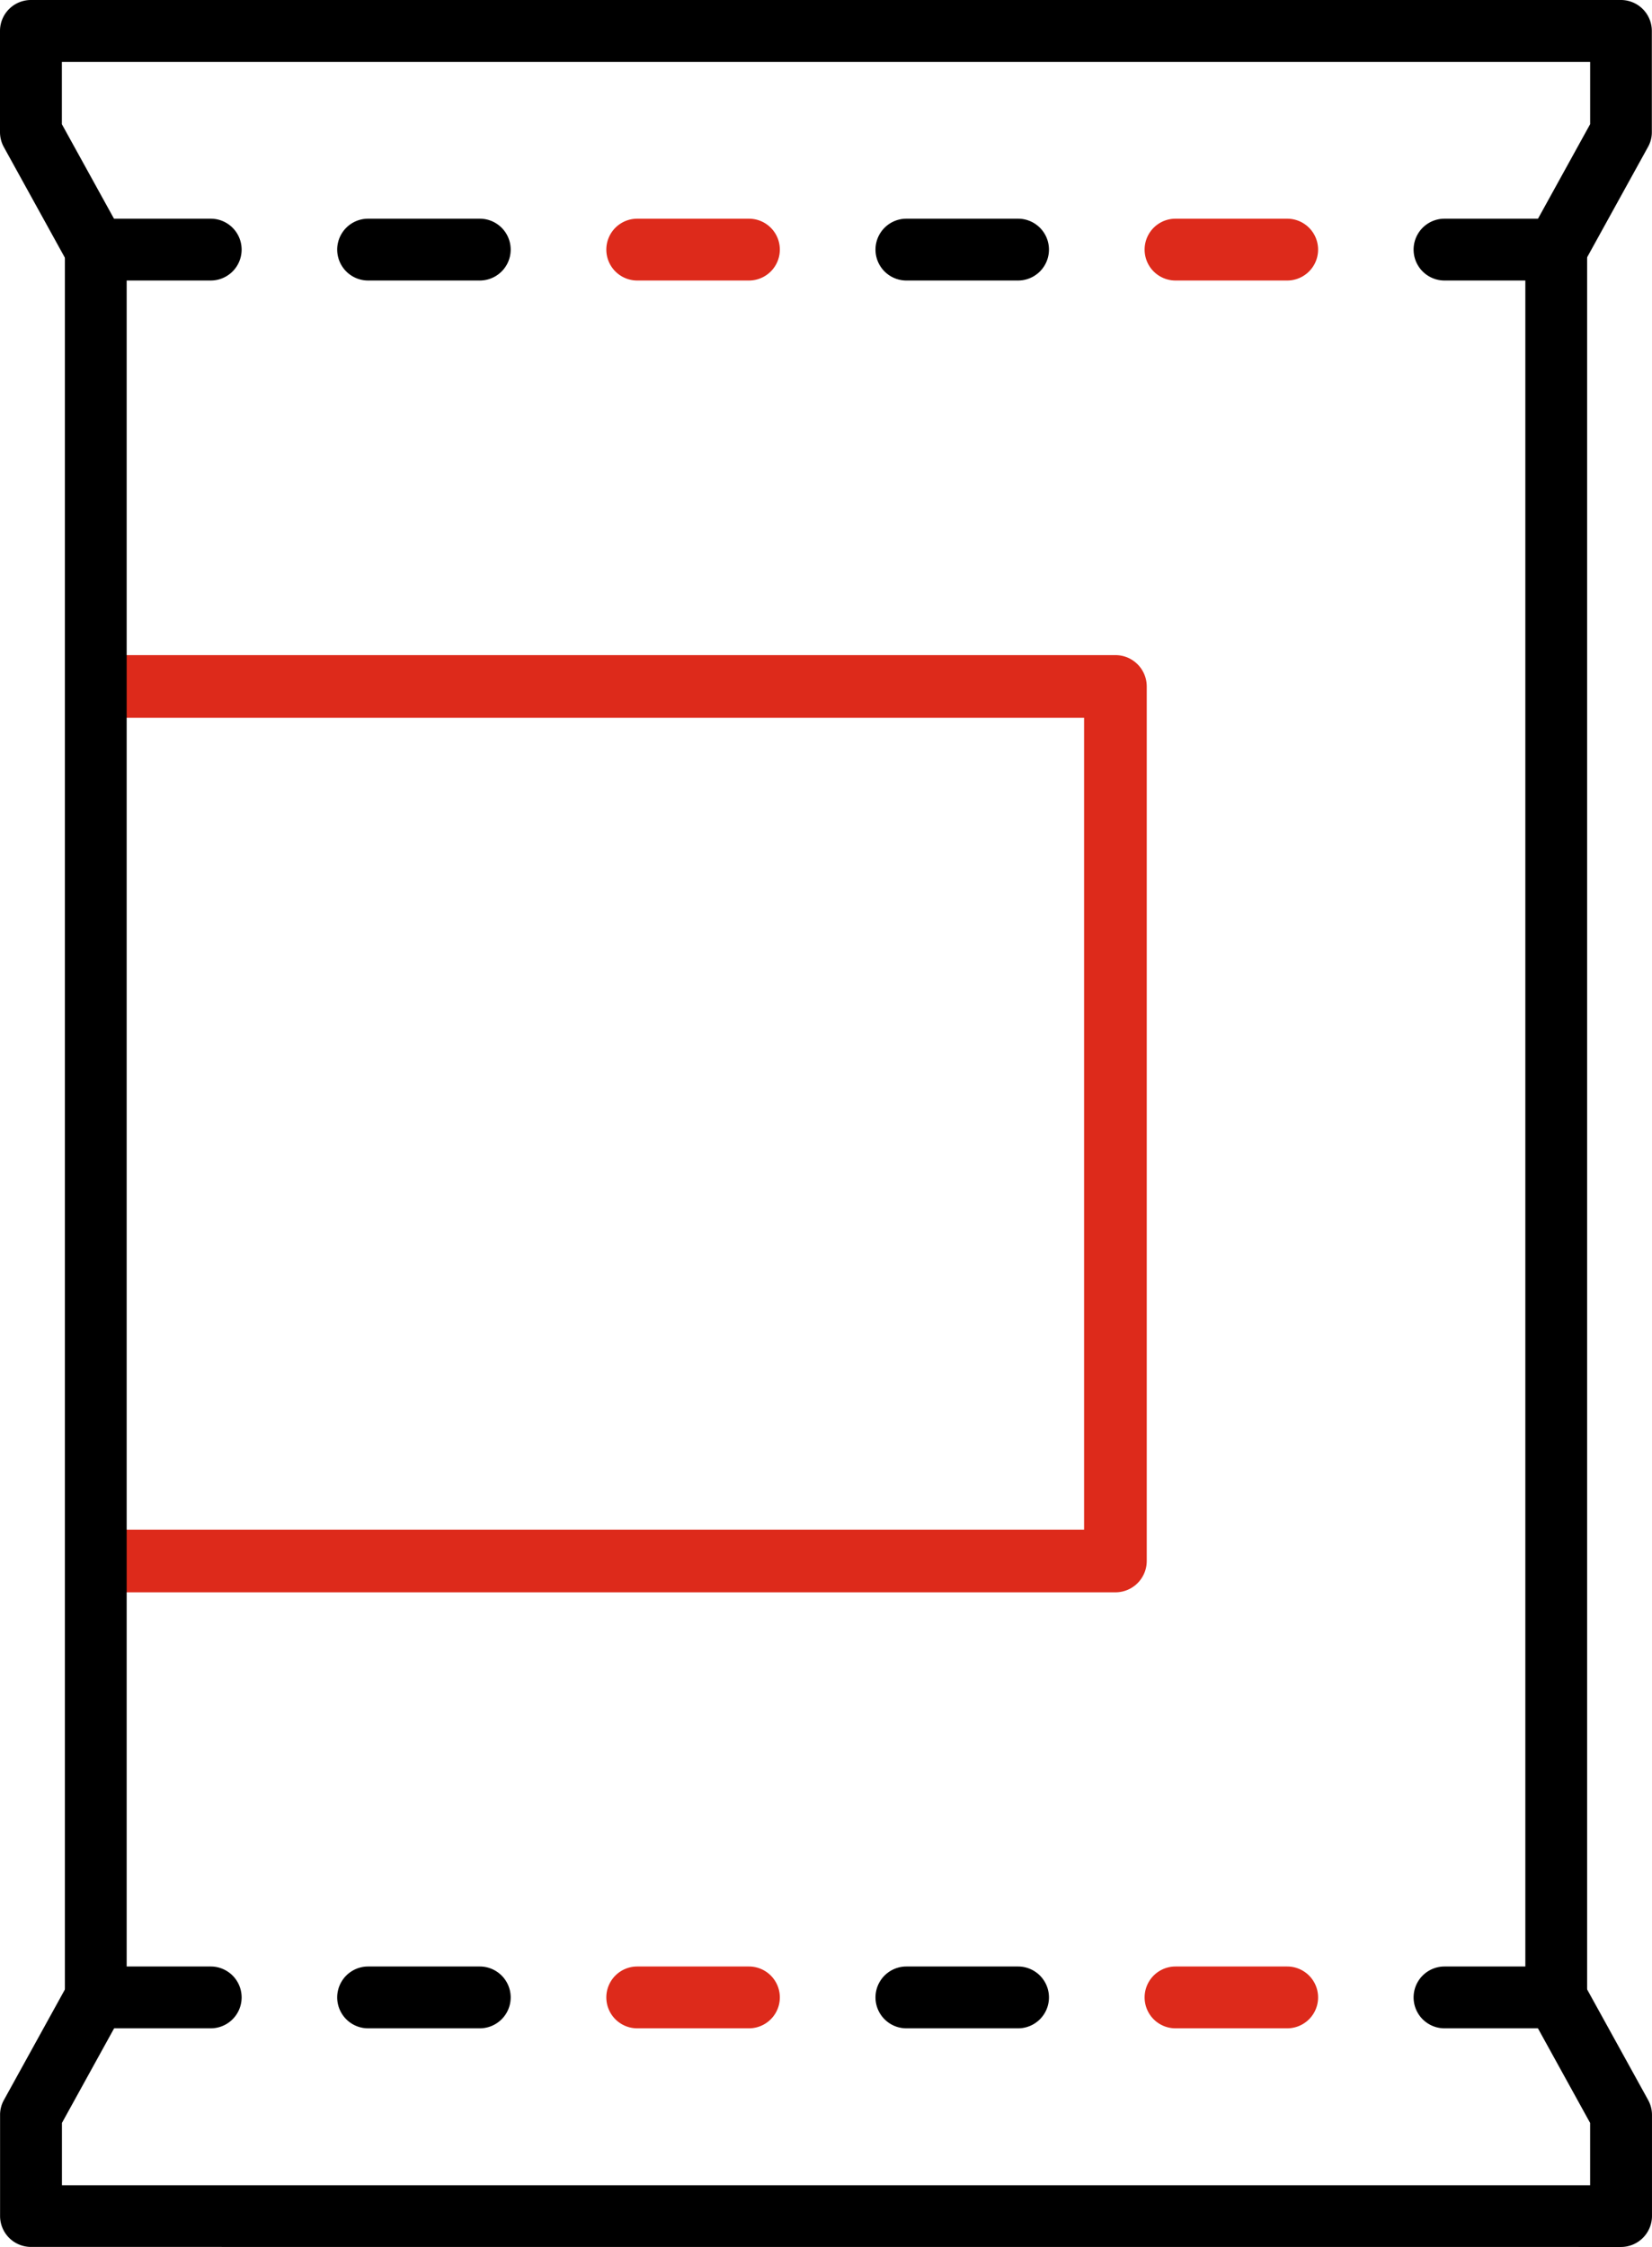 <svg xmlns="http://www.w3.org/2000/svg" width="131.815" height="179.21" viewBox="0 0 131.815 179.21">
  <g id="end_product" transform="translate(-68.439 -1)">
    <path id="Path_96" data-name="Path 96" d="M545.149,457.218H624v69.75h-78.85" transform="translate(-466.561 -401.468)" fill="none" stroke="#dd2a1b" stroke-linecap="round" stroke-linejoin="round" stroke-width="5"/>
    <path id="Path_52" data-name="Path 52" d="M85.636,194.964a2.468,2.468,0,0,1-2.465-2.465V53.105a2.465,2.465,0,1,1,4.93,0V192.5a2.468,2.468,0,0,1-2.465,2.464Z" transform="translate(-9.555 -32.197)"/>
    <path id="Path_53" data-name="Path 53" d="M417.265,194.964A2.468,2.468,0,0,1,414.8,192.5V53.105a2.465,2.465,0,1,1,4.93,0V192.5a2.459,2.459,0,0,1-2.465,2.464Z" transform="translate(-224.652 -32.197)"/>
    <path id="Path_54" data-name="Path 54" d="M76.08,23.379A2.473,2.473,0,0,1,73.917,22.1l-5.17-9.367a2.475,2.475,0,0,1-.308-1.189V3.465A2.468,2.468,0,0,1,70.9,1H197.776a2.468,2.468,0,0,1,2.465,2.465v8.07a2.406,2.406,0,0,1-.306,1.186l-5.172,9.371a2.459,2.459,0,0,1-4.519-.5,2.461,2.461,0,0,1,.213-1.879l4.862-8.811V5.937H73.376v4.97l4.862,8.811a2.472,2.472,0,0,1-.967,3.354A2.48,2.48,0,0,1,76.08,23.379Z"/>
    <path id="Path_55" data-name="Path 55" d="M70.922,469.716a2.468,2.468,0,0,1-2.465-2.465v-8.069A2.407,2.407,0,0,1,68.763,458l5.172-9.371a2.468,2.468,0,1,1,4.32,2.387l-4.862,8.811v4.97H195.329v-4.97l-4.862-8.811a2.471,2.471,0,0,1,.967-3.353,2.468,2.468,0,0,1,3.353.967l5.17,9.367a2.477,2.477,0,0,1,.308,1.189v8.069a2.478,2.478,0,0,1-2.472,2.465Z" transform="translate(-0.012 -289.506)"/>
    <path id="Path_56" data-name="Path 56" d="M86.382,55.569a2.465,2.465,0,1,1,0-4.93h8.911a2.465,2.465,0,1,1,0,4.93Z" transform="translate(-10.039 -32.196)"/>
    <path id="Path_57" data-name="Path 57" d="M147.475,55.569a2.465,2.465,0,0,1,0-4.93h8.912a2.465,2.465,0,1,1,0,4.93Z" transform="translate(-49.665 -32.196)"/>
    <path id="Path_58" data-name="Path 58" d="M208.586,55.569a2.465,2.465,0,0,1,0-4.93H217.5a2.465,2.465,0,1,1,0,4.93Z" transform="translate(-89.302 -32.196)" fill="#dd2a1b"/>
    <path id="Path_59" data-name="Path 59" d="M269.7,55.569a2.465,2.465,0,1,1,0-4.93h8.911a2.465,2.465,0,1,1,0,4.93Z" transform="translate(-128.939 -32.196)"/>
    <path id="Path_60" data-name="Path 60" d="M330.812,55.569a2.465,2.465,0,0,1,0-4.93h8.912a2.465,2.465,0,1,1,0,4.93Z" transform="translate(-168.578 -32.196)" fill="#dd2a1b"/>
    <path id="Path_61" data-name="Path 61" d="M391.9,55.569a2.465,2.465,0,1,1,0-4.93h8.912a2.465,2.465,0,1,1,0,4.93Z" transform="translate(-208.203 -32.196)"/>
    <path id="Path_62" data-name="Path 62" d="M86.382,452.28a2.465,2.465,0,1,1,0-4.93h8.911a2.465,2.465,0,1,1,0,4.93Z" transform="translate(-10.039 -289.506)"/>
    <path id="Path_63" data-name="Path 63" d="M147.475,452.28a2.465,2.465,0,1,1,0-4.93h8.912a2.465,2.465,0,1,1,0,4.93Z" transform="translate(-49.665 -289.506)"/>
    <path id="Path_64" data-name="Path 64" d="M208.586,452.28a2.465,2.465,0,1,1,0-4.93H217.5a2.465,2.465,0,1,1,0,4.93Z" transform="translate(-89.302 -289.506)" fill="#dd2a1b"/>
    <path id="Path_65" data-name="Path 65" d="M269.7,452.28a2.465,2.465,0,1,1,0-4.93h8.911a2.465,2.465,0,1,1,0,4.93Z" transform="translate(-128.939 -289.506)"/>
    <path id="Path_66" data-name="Path 66" d="M330.812,452.28a2.465,2.465,0,0,1,0-4.93h8.912a2.465,2.465,0,1,1,0,4.93Z" transform="translate(-168.578 -289.506)" fill="#dd2a1b"/>
    <path id="Path_67" data-name="Path 67" d="M391.9,452.28a2.465,2.465,0,1,1,0-4.93h8.912a2.465,2.465,0,1,1,0,4.93Z" transform="translate(-208.203 -289.506)"/>
  </g>
</svg>
